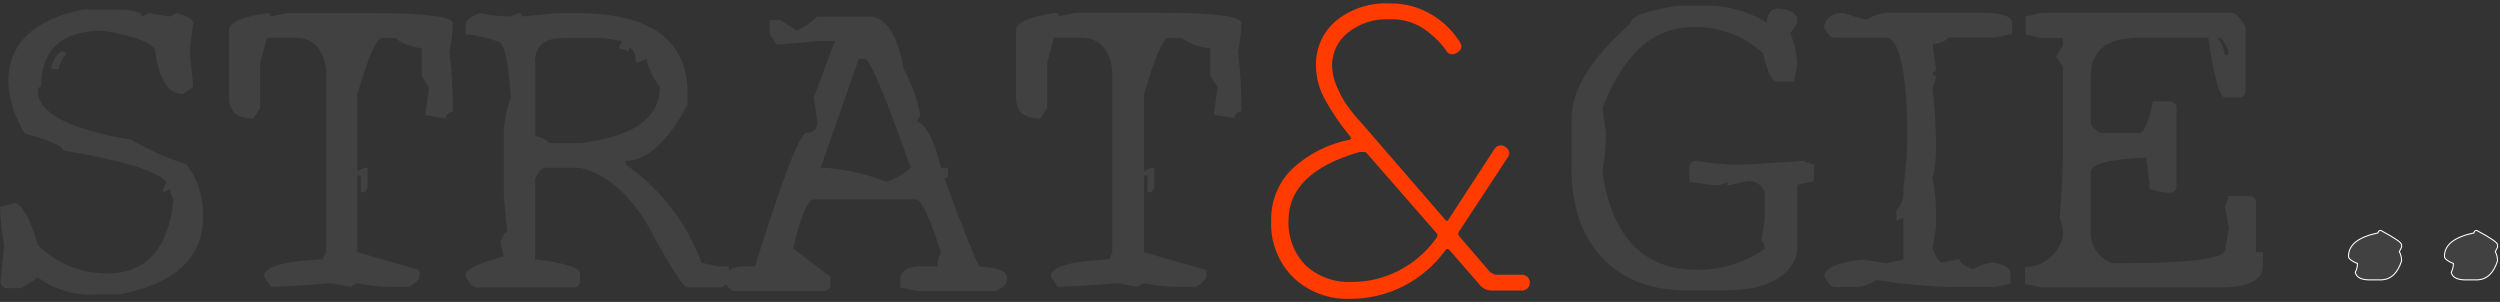 <svg xmlns="http://www.w3.org/2000/svg" width="414" height="50" viewBox="0 0 414 50" fill="none"><rect x="0" y="0" width="414" height="50" fill="#333333" stroke="none"/><g clip-path="url(#clip0_109_553)"><path d="M367.29 6.309C367.89 7.132 368.285 8.089 368.442 9.101H369.019V8.515C368.442 6.979 367.866 6.198 367.29 6.198M338.089 2.122H369.595C370.18 2.122 370.94 2.894 371.873 4.439V14.964C371.89 15.122 371.872 15.282 371.821 15.433C371.769 15.583 371.685 15.72 371.574 15.832C371.463 15.945 371.329 16.031 371.181 16.083C371.033 16.136 370.876 16.154 370.72 16.136H368.442C367.591 16.136 366.631 12.842 365.698 6.254H354.226C348.902 6.254 346.212 8.403 346.212 12.647V20.268C346.212 20.826 346.788 21.413 347.941 22.027H354.226C355.049 22.027 355.818 20.277 356.531 16.778H359.276C359.43 16.766 359.586 16.787 359.731 16.842C359.877 16.896 360.009 16.982 360.118 17.094C360.228 17.205 360.312 17.34 360.366 17.488C360.42 17.636 360.441 17.794 360.428 17.951V30.765C360.447 30.922 360.429 31.082 360.378 31.231C360.326 31.38 360.241 31.516 360.129 31.626C360.018 31.737 359.883 31.82 359.735 31.869C359.587 31.918 359.43 31.932 359.276 31.91H358.699L355.955 31.351V30.179L355.379 26.103C349.286 26.354 346.212 27.164 346.212 28.42V38.917C346.309 39.943 346.684 40.922 347.294 41.745C347.904 42.567 348.727 43.202 349.67 43.579H351.948C363.017 43.579 368.552 42.797 368.552 41.234C368.552 40.955 368.744 39.782 369.128 37.744L368.442 34.227C368.763 33.692 368.96 33.091 369.019 32.468H372.449C372.604 32.455 372.759 32.477 372.904 32.531C373.05 32.586 373.182 32.672 373.292 32.783C373.401 32.895 373.486 33.029 373.539 33.177C373.593 33.325 373.614 33.483 373.602 33.641V41.764H374.727V44.109C374.727 46.482 371.982 47.599 367.866 47.599H338.089L335.344 47.013V44.221C336.826 44.218 338.262 43.694 339.407 42.738C340.553 41.781 341.338 40.451 341.629 38.973C341.674 38.01 341.486 37.051 341.08 36.181C341.446 31.919 341.629 28.197 341.629 25.014V11.055L340.504 9.324L341.629 7.566V6.309H338.198L335.454 5.723V2.736L338.089 2.122ZM305.155 2.122C306.47 2.576 307.807 2.958 309.162 3.266C310.193 2.577 311.387 2.181 312.62 2.122H328.648C331.392 2.122 333.231 2.68 333.231 3.853V5.611L330.486 6.198H322.775C322.008 6.875 321.043 7.277 320.03 7.342L320.606 11.418C320.606 11.781 320.414 12.005 320.03 12.005C320.015 12.085 320.02 12.168 320.044 12.245C320.068 12.323 320.11 12.394 320.166 12.452C320.223 12.51 320.293 12.553 320.37 12.577C320.446 12.601 320.528 12.606 320.606 12.591C320.542 13.213 320.346 13.813 320.03 14.35C320.414 18.314 320.606 21.413 320.606 23.646V24.232C320.639 26 320.445 27.764 320.03 29.481C320.403 31.403 320.596 33.356 320.606 35.316V37.633L320.03 41.122C320.606 42.686 321.183 43.579 321.732 43.467L324.476 42.881C324.476 43.467 325.245 44.054 326.754 44.612C327.789 43.953 328.967 43.56 330.185 43.467C332.133 43.83 332.929 44.556 332.929 45.198V46.957L330.185 47.543H323.323C319.105 47.416 314.898 47.025 310.726 46.371C309.71 47.073 308.523 47.479 307.296 47.543H303.865C303.316 47.543 302.74 46.957 302.136 45.785C302.136 44.417 304.222 43.439 308.421 42.993L312.455 43.579L315.2 42.993V36.013L314.047 36.572V34.785C314.667 34.148 315.07 33.327 315.2 32.44C315.2 29.788 315.721 27.499 315.776 25.461C316.106 12.675 314.624 6.254 312.346 6.254H303.756C303.207 6.254 302.63 5.667 302.027 4.495C302.141 3.809 302.502 3.192 303.04 2.764C303.578 2.335 304.254 2.126 304.936 2.178L305.155 2.122ZM277.711 0.949H283.996C287.032 1.193 289.972 2.148 292.586 3.741C292.586 2.205 293.491 1.228 294.891 1.424C296.84 1.703 297.635 2.513 297.635 3.155V3.741L296.483 5.5C297.168 7.157 297.558 8.924 297.635 10.72L297.059 13.512H294.315C293.436 13.512 292.641 11.949 292.009 8.85C288.802 5.877 284.571 4.312 280.236 4.495C273.777 4.495 268.819 8.961 265.361 17.895L265.937 21.971V22.557C265.927 24.507 265.734 26.451 265.361 28.364C266.815 39.224 272.359 45.114 281.965 44.668C285.654 44.535 289.227 43.323 292.256 41.178C292.256 40.424 292.064 40.033 291.68 40.033L292.256 35.958V31.854C292.019 31.167 291.528 30.602 290.887 30.279C290.246 29.956 289.507 29.9 288.826 30.123L286.081 30.709V30.123C285.553 30.443 284.963 30.643 284.352 30.709C284.023 30.709 282.486 30.514 279.769 30.123V27.778C279.756 27.622 279.777 27.465 279.831 27.318C279.884 27.171 279.969 27.038 280.08 26.929C280.19 26.819 280.323 26.736 280.468 26.685C280.614 26.634 280.769 26.616 280.922 26.633C283.755 27.151 286.636 27.348 289.512 27.22L298.678 26.633C299.196 26.954 299.777 27.154 300.38 27.22V30.011L297.635 30.598V41.066C297.635 44.472 293.903 48.074 286.191 48.074H279.138C266.349 48.074 260.256 39.14 260.256 28.252V19.626C260.256 14.861 263.504 9.622 269.999 3.908C269.999 2.755 272.496 1.787 277.491 1.005L277.711 0.949ZM174.821 2.122C175.206 2.122 175.398 2.289 175.398 2.68L178.142 2.122H192.413C201.195 2.122 205.587 2.699 205.587 3.853C205.519 5.42 205.326 6.979 205.01 8.515C205.413 11.802 205.605 15.113 205.587 18.425C204.818 18.537 204.434 18.919 204.434 19.57L201.003 19.012L201.58 14.908V14.35L200.427 12.591V7.984C198.738 7.89 197.111 7.309 195.734 6.309H193.456C192.615 6.309 191.279 9.408 189.449 15.606V28.364L190.602 27.778H191.151V30.709C191.174 30.865 191.161 31.024 191.113 31.174C191.064 31.323 190.982 31.459 190.873 31.571C190.763 31.682 190.629 31.766 190.482 31.815C190.335 31.864 190.179 31.877 190.026 31.854V29.062H189.449V41.764L199.192 44.556C199.549 44.556 199.741 44.752 199.741 45.142V45.729C199.741 46.287 199.165 46.873 198.039 47.487H194.609C192.875 47.449 191.149 47.252 189.449 46.901L188.297 47.487C186.293 47.097 185.14 46.901 184.866 46.901C180.383 47.292 177.136 47.487 175.123 47.487L173.998 45.729C173.998 44.184 177.236 43.253 183.713 42.937L184.18 41.764V11.474C183.686 8.012 181.984 6.254 179.02 6.254H174.547L173.422 10.329V17.895L172.269 19.626C169.598 19.626 168.262 18.463 168.262 16.136V4.969C168.262 3.741 170.458 2.764 174.547 2.178L174.821 2.122ZM142.217 9.743L135.905 27.778H136.481C140.019 28.017 143.499 28.808 146.801 30.123C148.272 29.611 149.633 28.815 150.807 27.778C146.837 16.499 144.349 10.488 143.343 9.743H142.217ZM135.329 2.736H143.919C146.682 2.736 148.594 5.649 149.655 11.474C150.983 13.83 151.911 16.397 152.399 19.068L151.823 20.212C153.085 20.212 154.567 22.753 155.83 27.778H156.982V28.95C156.991 29.029 156.982 29.11 156.956 29.185C156.93 29.26 156.888 29.328 156.833 29.385C156.778 29.441 156.71 29.484 156.637 29.51C156.563 29.536 156.484 29.546 156.406 29.537C159.077 36.87 160.989 41.727 162.142 44.109C165.188 44.333 166.725 44.919 166.725 45.84V46.427C166.725 46.985 166.149 47.571 164.996 48.185H151.823L149.078 47.599V45.84C149.463 44.686 150.606 44.109 152.509 44.109H155.253C155.238 43.29 155.437 42.48 155.83 41.764C154 36.181 152.665 33.268 151.823 33.026H134.78C133.755 33.026 132.612 35.744 131.349 41.178L137.524 45.84V47.013C137.547 47.172 137.534 47.335 137.484 47.488C137.434 47.641 137.35 47.78 137.238 47.894C137.126 48.008 136.989 48.093 136.839 48.144C136.688 48.195 136.528 48.209 136.372 48.185H121.607C121.03 48.185 120.481 47.599 119.877 46.427V45.84C120.262 44.686 121.405 44.109 123.308 44.109H125.037C129.611 29.351 132.475 21.971 133.627 21.971C133.856 22.003 134.088 21.98 134.307 21.906C134.525 21.832 134.724 21.708 134.888 21.544C135.053 21.38 135.178 21.179 135.254 20.958C135.33 20.737 135.356 20.501 135.329 20.268L134.78 16.136L138.238 6.812H135.493L128.632 7.398L127.48 5.667V3.322H129.209L131.953 5.081C133.202 4.503 134.344 3.709 135.329 2.736ZM88.673 10.329V22.557C89.541 22.681 90.348 23.082 90.978 23.702H96.111C104.893 22.641 109.284 19.542 109.284 14.405C108.204 13.036 107.428 11.446 107.006 9.743L105.853 10.329H105.277C105.277 8.766 104.893 7.984 104.152 7.984V8.571C103.624 8.25 103.034 8.05 102.423 7.984L102.999 6.812L100.035 6.309H93.174C90.128 6.309 88.591 7.621 88.591 10.329H88.673ZM79.507 2.178C81.018 2.482 82.55 2.669 84.09 2.736C84.699 2.678 85.289 2.488 85.819 2.178C86.203 2.178 86.395 2.345 86.395 2.736L92.104 2.178H95.562C107.765 2.178 113.867 6.635 113.867 15.55V17.309C110.556 23.525 107.125 26.633 103.575 26.633V27.22C109.328 31.201 113.729 36.896 116.172 43.523L118.917 44.109H120.618L121.195 46.427L119.493 47.599H113.785C113.053 47.432 110.958 44.128 107.5 37.688C104.262 32.105 100.438 28.801 96.028 27.778H90.347C89.771 27.778 89.222 28.364 88.618 29.537V42.937C93.576 43.551 96.056 44.324 96.056 45.254V46.427C96.078 46.583 96.064 46.743 96.016 46.894C95.968 47.044 95.886 47.182 95.777 47.295C95.668 47.408 95.535 47.495 95.389 47.547C95.242 47.6 95.085 47.618 94.93 47.599H78.875C78.327 47.599 77.75 47.013 77.146 45.84V45.254C77.585 44.398 79.68 43.467 83.431 42.462L82.882 40.145C83.239 38.973 83.623 38.386 84.008 38.386L83.431 32.552V21.385C83.597 19.593 83.985 17.83 84.584 16.136C84.2 9.92 83.44 6.812 82.306 6.812C80.633 6.238 78.903 5.854 77.146 5.667V3.908C77.146 3.322 77.915 2.736 79.452 2.178H79.507ZM44.213 2.178C44.597 2.178 44.789 2.345 44.789 2.736L47.534 2.178H61.832C70.615 2.178 75.006 2.755 75.006 3.908C74.939 5.476 74.746 7.035 74.429 8.571C74.832 11.858 75.025 15.169 75.006 18.481C74.237 18.593 73.853 18.974 73.853 19.626L70.422 19.068L70.999 14.964V14.405L69.846 12.647V7.984C68.262 7.834 66.746 7.256 65.455 6.309H63.177C62.336 6.309 61 9.408 59.17 15.606V28.364L60.323 27.778H60.872V30.709C60.895 30.865 60.882 31.024 60.834 31.174C60.785 31.323 60.703 31.459 60.594 31.571C60.484 31.682 60.35 31.766 60.203 31.815C60.056 31.864 59.9 31.877 59.747 31.854V29.062H59.17V41.764L68.913 44.556C69.27 44.556 69.462 44.752 69.462 45.142V45.729C69.462 46.287 68.886 46.873 67.76 47.487H64.33C62.596 47.449 60.87 47.252 59.17 46.901L58.018 47.487C56.014 47.097 54.861 46.901 54.587 46.901C50.105 47.292 46.857 47.487 44.844 47.487L43.719 45.729C43.719 44.184 46.958 43.253 53.434 42.937L54.011 41.764V11.474C53.517 8.012 51.815 6.254 48.851 6.254H44.213L43.088 10.329V17.895L41.935 19.626C39.264 19.626 37.928 18.463 37.928 16.136V4.969C37.983 3.741 40.069 2.764 44.213 2.178ZM10.319 8.571H10.868V9.101C10.261 9.732 9.866 10.544 9.743 11.418H8.535V10.832C9.166 9.352 9.743 8.571 10.319 8.571ZM13.75 1.591H19.513C22.258 1.591 23.52 2.094 23.52 2.736L24.673 2.178L28.103 2.736L29.256 2.178C31.149 2.68 32 3.238 32 3.908C31.616 6.682 31.424 8.236 31.424 8.571L32 14.405L30.299 15.55C27.884 15.55 26.356 13.224 25.715 8.571C25.715 7.268 22.852 6.105 17.125 5.081C10.246 5.081 6.806 8.189 6.806 14.405C6.422 14.405 6.23 14.601 6.23 14.964C6.23 18.686 11.389 21.413 21.709 23.143C24.611 24.834 27.684 26.201 30.875 27.22C32.553 29.383 33.514 32.032 33.62 34.785V35.958C33.62 42.658 29.045 46.92 19.897 48.744H16.028C12.558 49.01 9.108 48.021 6.285 45.952L3.54 47.711H1.262C1.106 47.734 0.946 47.72 0.795 47.67C0.645 47.619 0.508 47.533 0.396 47.419C0.284 47.305 0.2 47.166 0.15 47.013C0.101 46.86 0.087 46.698 0.11 46.538L0.686 40.703C0.307 38.564 0.078 36.4 0 34.227C0.772 34.088 1.534 33.892 2.278 33.641C3.577 33.641 4.913 35.967 6.285 40.62C9.369 43.629 13.483 45.301 17.757 45.282C24.233 45.282 27.893 41.206 28.734 33.054C28.418 32.528 28.221 31.937 28.158 31.323L27.033 31.882V31.323L27.582 30.151C25.972 28.29 20.254 26.54 10.429 24.902C10.429 24.232 8.316 23.255 4.117 22.111C2.564 19.661 1.622 16.863 1.372 13.959C1.226 7.407 5.352 3.285 13.75 1.591Z" fill="#414142"></path><path d="M230.259 0.893C232.592 0.861 234.889 1.479 236.901 2.68C238.788 3.789 240.381 5.351 241.539 7.23C241.85 7.714 241.694 8.133 241.072 8.487C240.45 8.84 239.993 8.71 239.7 8.096C238.57 6.585 237.185 5.291 235.611 4.271C233.95 3.282 232.045 2.798 230.122 2.875C227.558 2.737 225.032 3.55 223.014 5.165C222.169 5.822 221.483 6.666 221.008 7.634C220.532 8.601 220.28 9.666 220.269 10.748C220.277 11.301 220.332 11.852 220.434 12.395C220.582 13.136 220.812 13.857 221.12 14.545C221.536 15.516 222.031 16.45 222.602 17.337C223.431 18.532 224.349 19.661 225.347 20.715L239.069 36.572C239.453 37.018 239.801 37.018 240.112 36.572L247.769 24.818C247.839 24.705 247.933 24.608 248.044 24.535C248.154 24.462 248.279 24.415 248.41 24.396C248.541 24.377 248.674 24.388 248.8 24.427C248.927 24.466 249.043 24.533 249.141 24.623C249.708 24.977 249.772 25.442 249.333 26.019L241.484 37.967C241.296 38.161 241.191 38.422 241.191 38.693C241.191 38.965 241.296 39.226 241.484 39.419L246.15 44.835C246.337 45.105 246.578 45.331 246.857 45.499C247.136 45.668 247.446 45.774 247.769 45.812H252.05C252.309 45.812 252.556 45.917 252.739 46.102C252.922 46.288 253.024 46.54 253.024 46.803C253.024 47.066 252.922 47.318 252.739 47.504C252.556 47.69 252.309 47.794 252.05 47.794H246.863C246.527 47.766 246.201 47.664 245.907 47.496C245.613 47.327 245.359 47.096 245.162 46.817L240.304 41.234C239.828 40.787 239.435 40.787 239.124 41.234C237.318 43.719 234.959 45.734 232.24 47.112C229.52 48.491 226.518 49.193 223.48 49.162C220.125 49.283 216.859 48.049 214.396 45.728C213.203 44.554 212.268 43.136 211.653 41.567C211.038 39.998 210.757 38.315 210.828 36.627C210.778 35.073 211.048 33.525 211.619 32.083C212.191 30.641 213.053 29.336 214.149 28.252C216.786 25.791 220.046 24.128 223.563 23.45C224.203 23.227 224.203 22.762 223.563 22.055C222.146 20.307 220.879 18.439 219.775 16.471C218.763 14.72 218.232 12.724 218.239 10.692C218.227 9.308 218.53 7.94 219.126 6.695C219.721 5.45 220.591 4.363 221.669 3.517C224.131 1.623 227.179 0.692 230.259 0.893ZM213.051 36.572C213.003 37.988 213.244 39.399 213.759 40.715C214.274 42.032 215.051 43.226 216.043 44.221C218.171 46.135 220.945 47.136 223.782 47.013C226.537 47.026 229.255 46.381 231.72 45.13C234.184 43.879 236.325 42.057 237.971 39.81C238.197 39.577 238.333 39.27 238.355 38.944C238.348 38.816 238.315 38.69 238.258 38.575C238.202 38.46 238.123 38.358 238.026 38.275L226.719 25.321C226.618 25.159 226.475 25.029 226.305 24.945C226.135 24.861 225.946 24.827 225.758 24.846H225.1C217.068 27.154 213.051 31.062 213.051 36.572Z" stroke="#FF3B00" stroke-width="0.64" stroke-miterlimit="22.93"></path><path d="M230.259 0.893C232.592 0.861 234.889 1.479 236.901 2.68C238.788 3.789 240.381 5.351 241.539 7.23C241.85 7.714 241.694 8.133 241.072 8.487C240.45 8.84 239.993 8.71 239.7 8.096C238.57 6.585 237.185 5.291 235.611 4.271C233.95 3.282 232.045 2.798 230.122 2.875C227.558 2.737 225.032 3.55 223.014 5.165C222.169 5.822 221.483 6.666 221.008 7.634C220.532 8.601 220.28 9.666 220.269 10.748C220.277 11.301 220.332 11.852 220.434 12.395C220.582 13.136 220.812 13.857 221.12 14.545C221.536 15.516 222.031 16.45 222.602 17.337C223.431 18.532 224.349 19.661 225.347 20.715L239.069 36.572C239.453 37.018 239.801 37.018 240.112 36.572L247.769 24.818C247.839 24.705 247.933 24.608 248.044 24.535C248.154 24.462 248.279 24.415 248.41 24.396C248.541 24.377 248.674 24.388 248.8 24.427C248.927 24.466 249.043 24.533 249.141 24.623C249.708 24.977 249.772 25.442 249.333 26.019L241.484 37.967C241.296 38.161 241.191 38.422 241.191 38.693C241.191 38.965 241.296 39.226 241.484 39.419L246.15 44.835C246.337 45.105 246.578 45.331 246.857 45.499C247.136 45.668 247.446 45.774 247.769 45.812H252.05C252.309 45.812 252.556 45.917 252.739 46.102C252.922 46.288 253.024 46.54 253.024 46.803C253.024 47.066 252.922 47.318 252.739 47.504C252.556 47.69 252.309 47.794 252.05 47.794H246.863C246.527 47.766 246.201 47.664 245.907 47.496C245.613 47.327 245.359 47.096 245.162 46.817L240.304 41.234C239.828 40.787 239.435 40.787 239.124 41.234C237.318 43.719 234.959 45.734 232.24 47.112C229.52 48.491 226.518 49.193 223.48 49.162C220.125 49.283 216.859 48.049 214.396 45.728C213.203 44.554 212.268 43.136 211.653 41.567C211.038 39.998 210.757 38.315 210.828 36.627C210.778 35.073 211.048 33.525 211.619 32.083C212.191 30.641 213.053 29.336 214.149 28.252C216.786 25.791 220.046 24.128 223.563 23.45C224.203 23.227 224.203 22.762 223.563 22.055C222.146 20.307 220.879 18.439 219.775 16.471C218.763 14.72 218.232 12.724 218.239 10.692C218.227 9.308 218.53 7.94 219.126 6.695C219.721 5.45 220.591 4.363 221.669 3.517C224.101 1.57 227.14 0.579 230.232 0.726M213.051 36.572C213.003 37.988 213.244 39.399 213.759 40.715C214.274 42.032 215.051 43.226 216.043 44.221C218.171 46.135 220.945 47.136 223.782 47.013C226.537 47.026 229.255 46.381 231.72 45.13C234.184 43.879 236.325 42.057 237.971 39.81C238.197 39.577 238.333 39.27 238.355 38.944C238.348 38.816 238.315 38.69 238.258 38.575C238.202 38.46 238.123 38.358 238.026 38.275L226.719 25.321C226.618 25.159 226.475 25.029 226.305 24.945C226.135 24.861 225.946 24.827 225.758 24.846H225.1C217.068 27.154 213.051 31.062 213.051 36.572Z" fill="#FF3B00"></path><path d="M394.24 38.247C396.49 39.456 397.616 40.22 397.616 40.536V40.927L397.231 41.681C397.487 42.14 397.62 42.66 397.616 43.188C396.957 45.235 395.832 46.259 394.24 46.259H392.374C391.056 46.259 390.315 45.868 390.123 45.114C390.37 44.642 390.493 44.114 390.48 43.579C389.492 43.188 388.998 42.797 388.998 42.434C388.998 40.573 390.626 39.308 393.883 38.638C393.874 38.587 393.877 38.535 393.892 38.485C393.906 38.435 393.932 38.39 393.966 38.352C394.001 38.314 394.043 38.285 394.091 38.267C394.138 38.248 394.189 38.242 394.24 38.247Z" fill="#414141" stroke="white" stroke-width="0.35" stroke-miterlimit="22.93"></path><path d="M410.13 38.247C412.381 39.456 413.506 40.22 413.506 40.536V40.927L413.122 41.681C413.379 42.14 413.511 42.66 413.506 43.188C412.847 45.226 411.722 46.259 410.13 46.259H408.264C406.947 46.259 406.206 45.868 406.014 45.114C406.261 44.642 406.384 44.114 406.37 43.579C405.382 43.188 404.888 42.797 404.888 42.434C404.888 40.573 406.517 39.308 409.774 38.638C409.765 38.587 409.768 38.535 409.782 38.485C409.797 38.435 409.822 38.39 409.857 38.352C409.891 38.314 409.934 38.285 409.981 38.267C410.029 38.248 410.08 38.242 410.13 38.247Z" fill="#414141" stroke="white" stroke-width="0.35" stroke-miterlimit="22.93"></path><path d="M394.24 38.247C396.49 39.457 397.616 40.22 397.616 40.536V40.927L397.231 41.681C397.487 42.14 397.62 42.66 397.616 43.188C396.957 45.236 395.832 46.259 394.24 46.259H392.374C391.056 46.259 390.315 45.868 390.123 45.115C390.37 44.643 390.493 44.114 390.48 43.579C389.492 43.188 388.998 42.797 388.998 42.434C388.998 40.573 390.626 39.308 393.883 38.638C393.873 38.584 393.876 38.529 393.892 38.477C393.908 38.425 393.936 38.378 393.974 38.339C394.012 38.301 394.058 38.272 394.109 38.256C394.161 38.24 394.215 38.237 394.267 38.247" fill="#414141"></path><path d="M410.13 38.247C412.381 39.457 413.506 40.22 413.506 40.536V40.927L413.122 41.681C413.379 42.14 413.511 42.66 413.506 43.188C412.847 45.226 411.722 46.259 410.13 46.259H408.264C406.947 46.259 406.206 45.868 406.014 45.115C406.261 44.643 406.384 44.114 406.37 43.579C405.382 43.188 404.888 42.797 404.888 42.434C404.888 40.573 406.517 39.308 409.774 38.638C409.764 38.584 409.767 38.529 409.783 38.477C409.799 38.425 409.827 38.378 409.864 38.339C409.902 38.301 409.949 38.272 410 38.256C410.051 38.24 410.105 38.237 410.158 38.247" fill="#414141"></path></g><defs><clipPath id="clip0_109_553"><rect width="414" height="50" fill="white"></rect></clipPath></defs></svg>